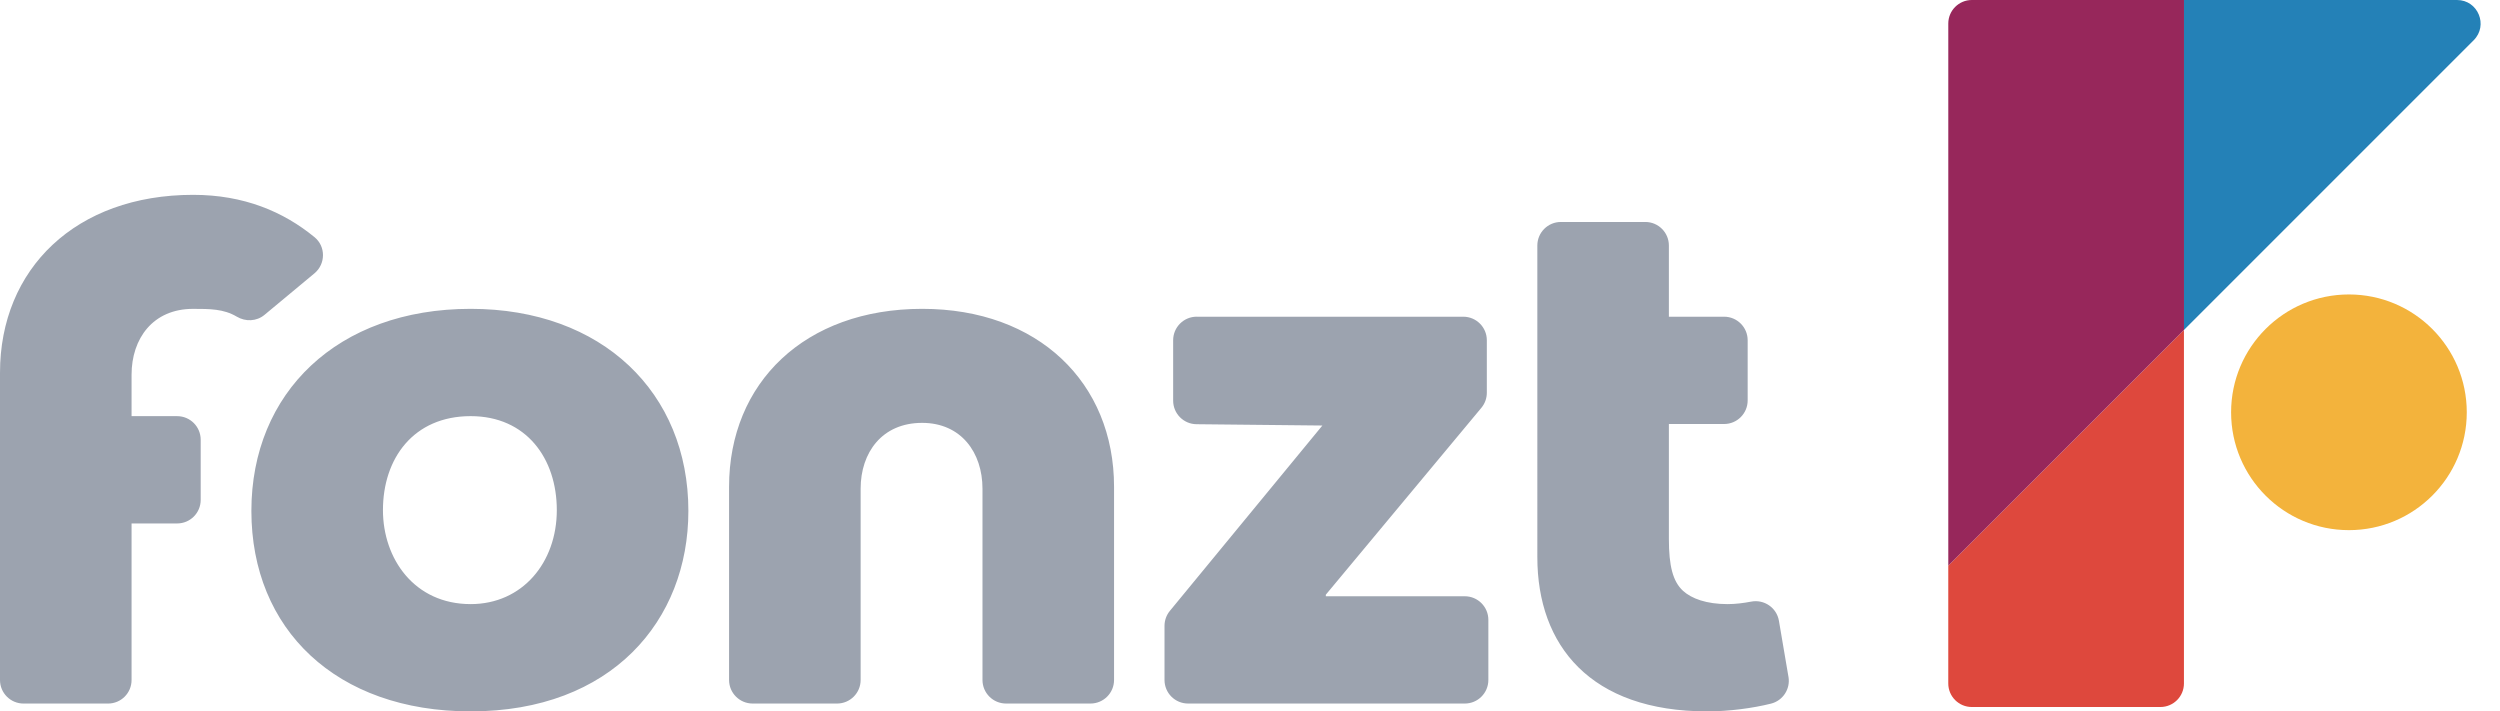 <svg xmlns="http://www.w3.org/2000/svg" viewBox="0 0 123 35">
  <g fill="none" fill-rule="evenodd">
    <path fill="#9CA3AF" d="M33.868 25.136C33.868 30.531 30.093 35 23.157 35c-6.627 0-10.789-4.045-10.789-9.864 0-5.817 4.238-9.941 10.789-9.941 6.472 0 10.711 4.123 10.711 9.941m-15.027-.038c0 2.389 1.541 4.624 4.316 4.624 2.542 0 4.238-2.042 4.238-4.624 0-2.543-1.503-4.624-4.238-4.624-2.813 0-4.316 2.081-4.316 4.624m40.036-9.516h13.115c.641 0 1.16.519 1.16 1.159v2.582c0 .271-.095.534-.269.742l-7.653 9.194v.077h6.838c.64 0 1.159.52 1.159 1.16v2.959c0 .64-.519 1.159-1.159 1.159H58.453c-.641 0-1.159-.519-1.159-1.159v-2.663c0-.269.093-.53.264-.737l7.503-9.119-6.195-.065c-.636-.007-1.147-.524-1.147-1.159v-2.972c0-.64.519-1.159 1.159-1.159m-13.504-.386c-5.771 0-9.504 3.632-9.504 8.757v9.503c0 .64.519 1.159 1.16 1.159h4.154c.64 0 1.159-.519 1.159-1.159v-9.409c0-1.782 1.053-3.241 3.025-3.241 1.917 0 2.97 1.458 2.97 3.241v9.409c0 .64.519 1.159 1.16 1.159h4.153c.641 0 1.16-.519 1.16-1.159v-9.503c0-5.125-3.734-8.757-9.436-8.757M9.504 9.586C3.734 9.586 0 13.218 0 18.343v15.114c0 .64.519 1.158 1.159 1.158h4.156c.64 0 1.158-.518 1.158-1.158v-7.703h2.243c.64 0 1.158-.518 1.158-1.158v-2.962c0-.64-.518-1.159-1.158-1.159H6.473v-2.038c0-1.782 1.053-3.241 3.025-3.241.822 0 1.507 0 2.149.382.433.258.976.237 1.364-.085l2.46-2.045c.555-.462.563-1.321.004-1.779-1.53-1.256-3.481-2.083-5.97-2.083M87.993 33.298c.102.598-.272 1.173-.861 1.321C86.245 34.841 85.068 35 83.997 35c-5.741 0-8.36-3.236-8.36-7.59V12.08c0-.64.519-1.159 1.159-1.159h4.154c.64 0 1.159.519 1.159 1.159v3.502h2.717c.64 0 1.159.519 1.159 1.159v2.96c0 .641-.519 1.16-1.159 1.16h-2.717v5.663c0 1.31.193 2.081.694 2.543.424.386 1.155.655 2.195.655.387 0 .788-.051 1.156-.122.641-.124 1.259.298 1.369.942l.469 2.756"></path>
    <path fill="#F3B33C" d="M121.365 20.285c0 3.202-2.595 5.798-5.798 5.798-3.202 0-5.797-2.596-5.797-5.798 0-3.202 2.596-5.798 5.797-5.798 3.202 0 5.798 2.596 5.798 5.798"></path>
    <path fill="#2481B7" d="M120.885 0h-13.434v16.234l14.254-14.254C122.435 1.249 121.918 0 120.885 0"></path>
    <path fill="#DE483D" d="M95.855 27.829v5.797c0 .641.519 1.159 1.159 1.159h9.276c.641 0 1.16-.519 1.16-1.159V16.234l-11.596 11.595"></path>
    <path fill="#97275B" d="M107.451 0H97.015c-.64 0-1.159.519-1.159 1.159V27.828l11.596-11.595V0"></path>
  </g>
</svg>
  